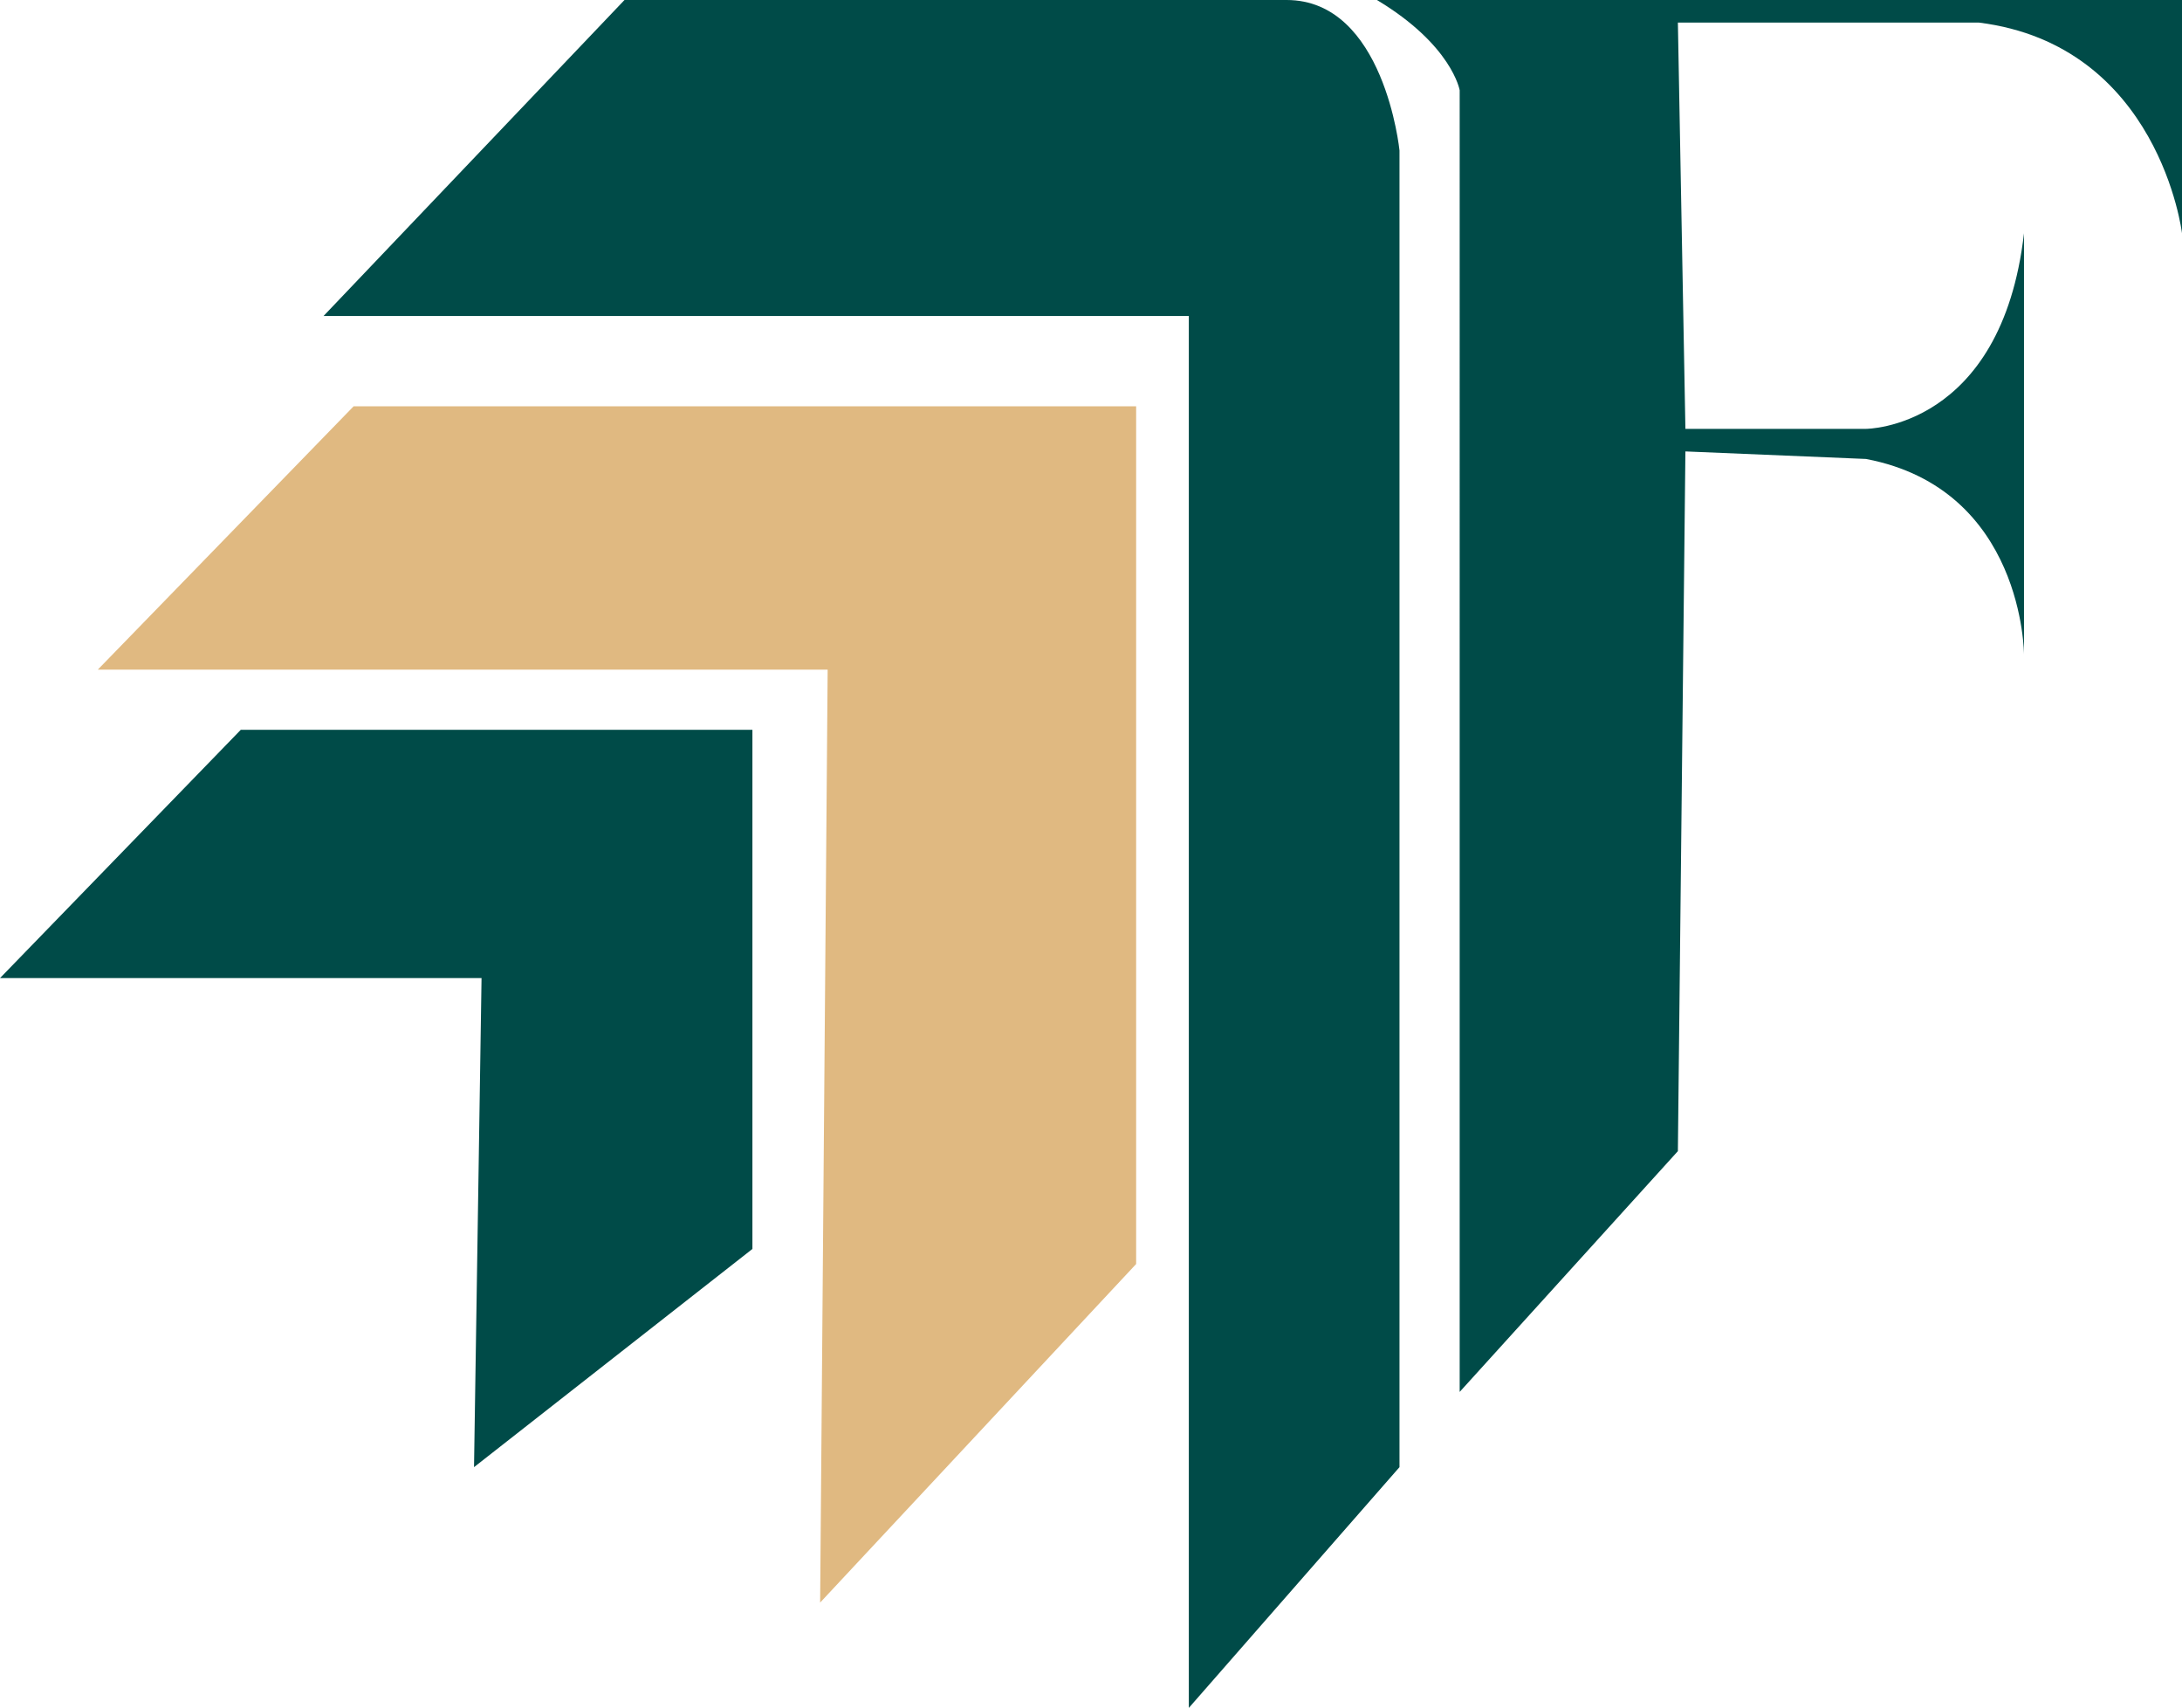 <svg xmlns="http://www.w3.org/2000/svg" viewBox="0 0 290 227"><defs><style>.cls-1{fill:#004b48;}.cls-2{fill:#e0b981;}</style></defs><g id="Capa_2" data-name="Capa 2"><g id="Capa_1-2" data-name="Capa 1"><path class="cls-1" d="M83,0,43,42H158V227l28-32V20S184,0,171,0Z"/><polygon class="cls-2" points="47 54 151 54 151 168 109 213 110 89 13 89 47 54"/><polygon class="cls-1" points="32 97 100 97 100 166 63 195 64 130 0 130 32 97"/><path class="cls-1" d="M183,0H290V31S287,6,263,3H223l1,54h24s18,0,21-26V87s0-22-21-26l-24-1-1,93-29,32V12S193,6,183,0Z"/></g></g></svg>
